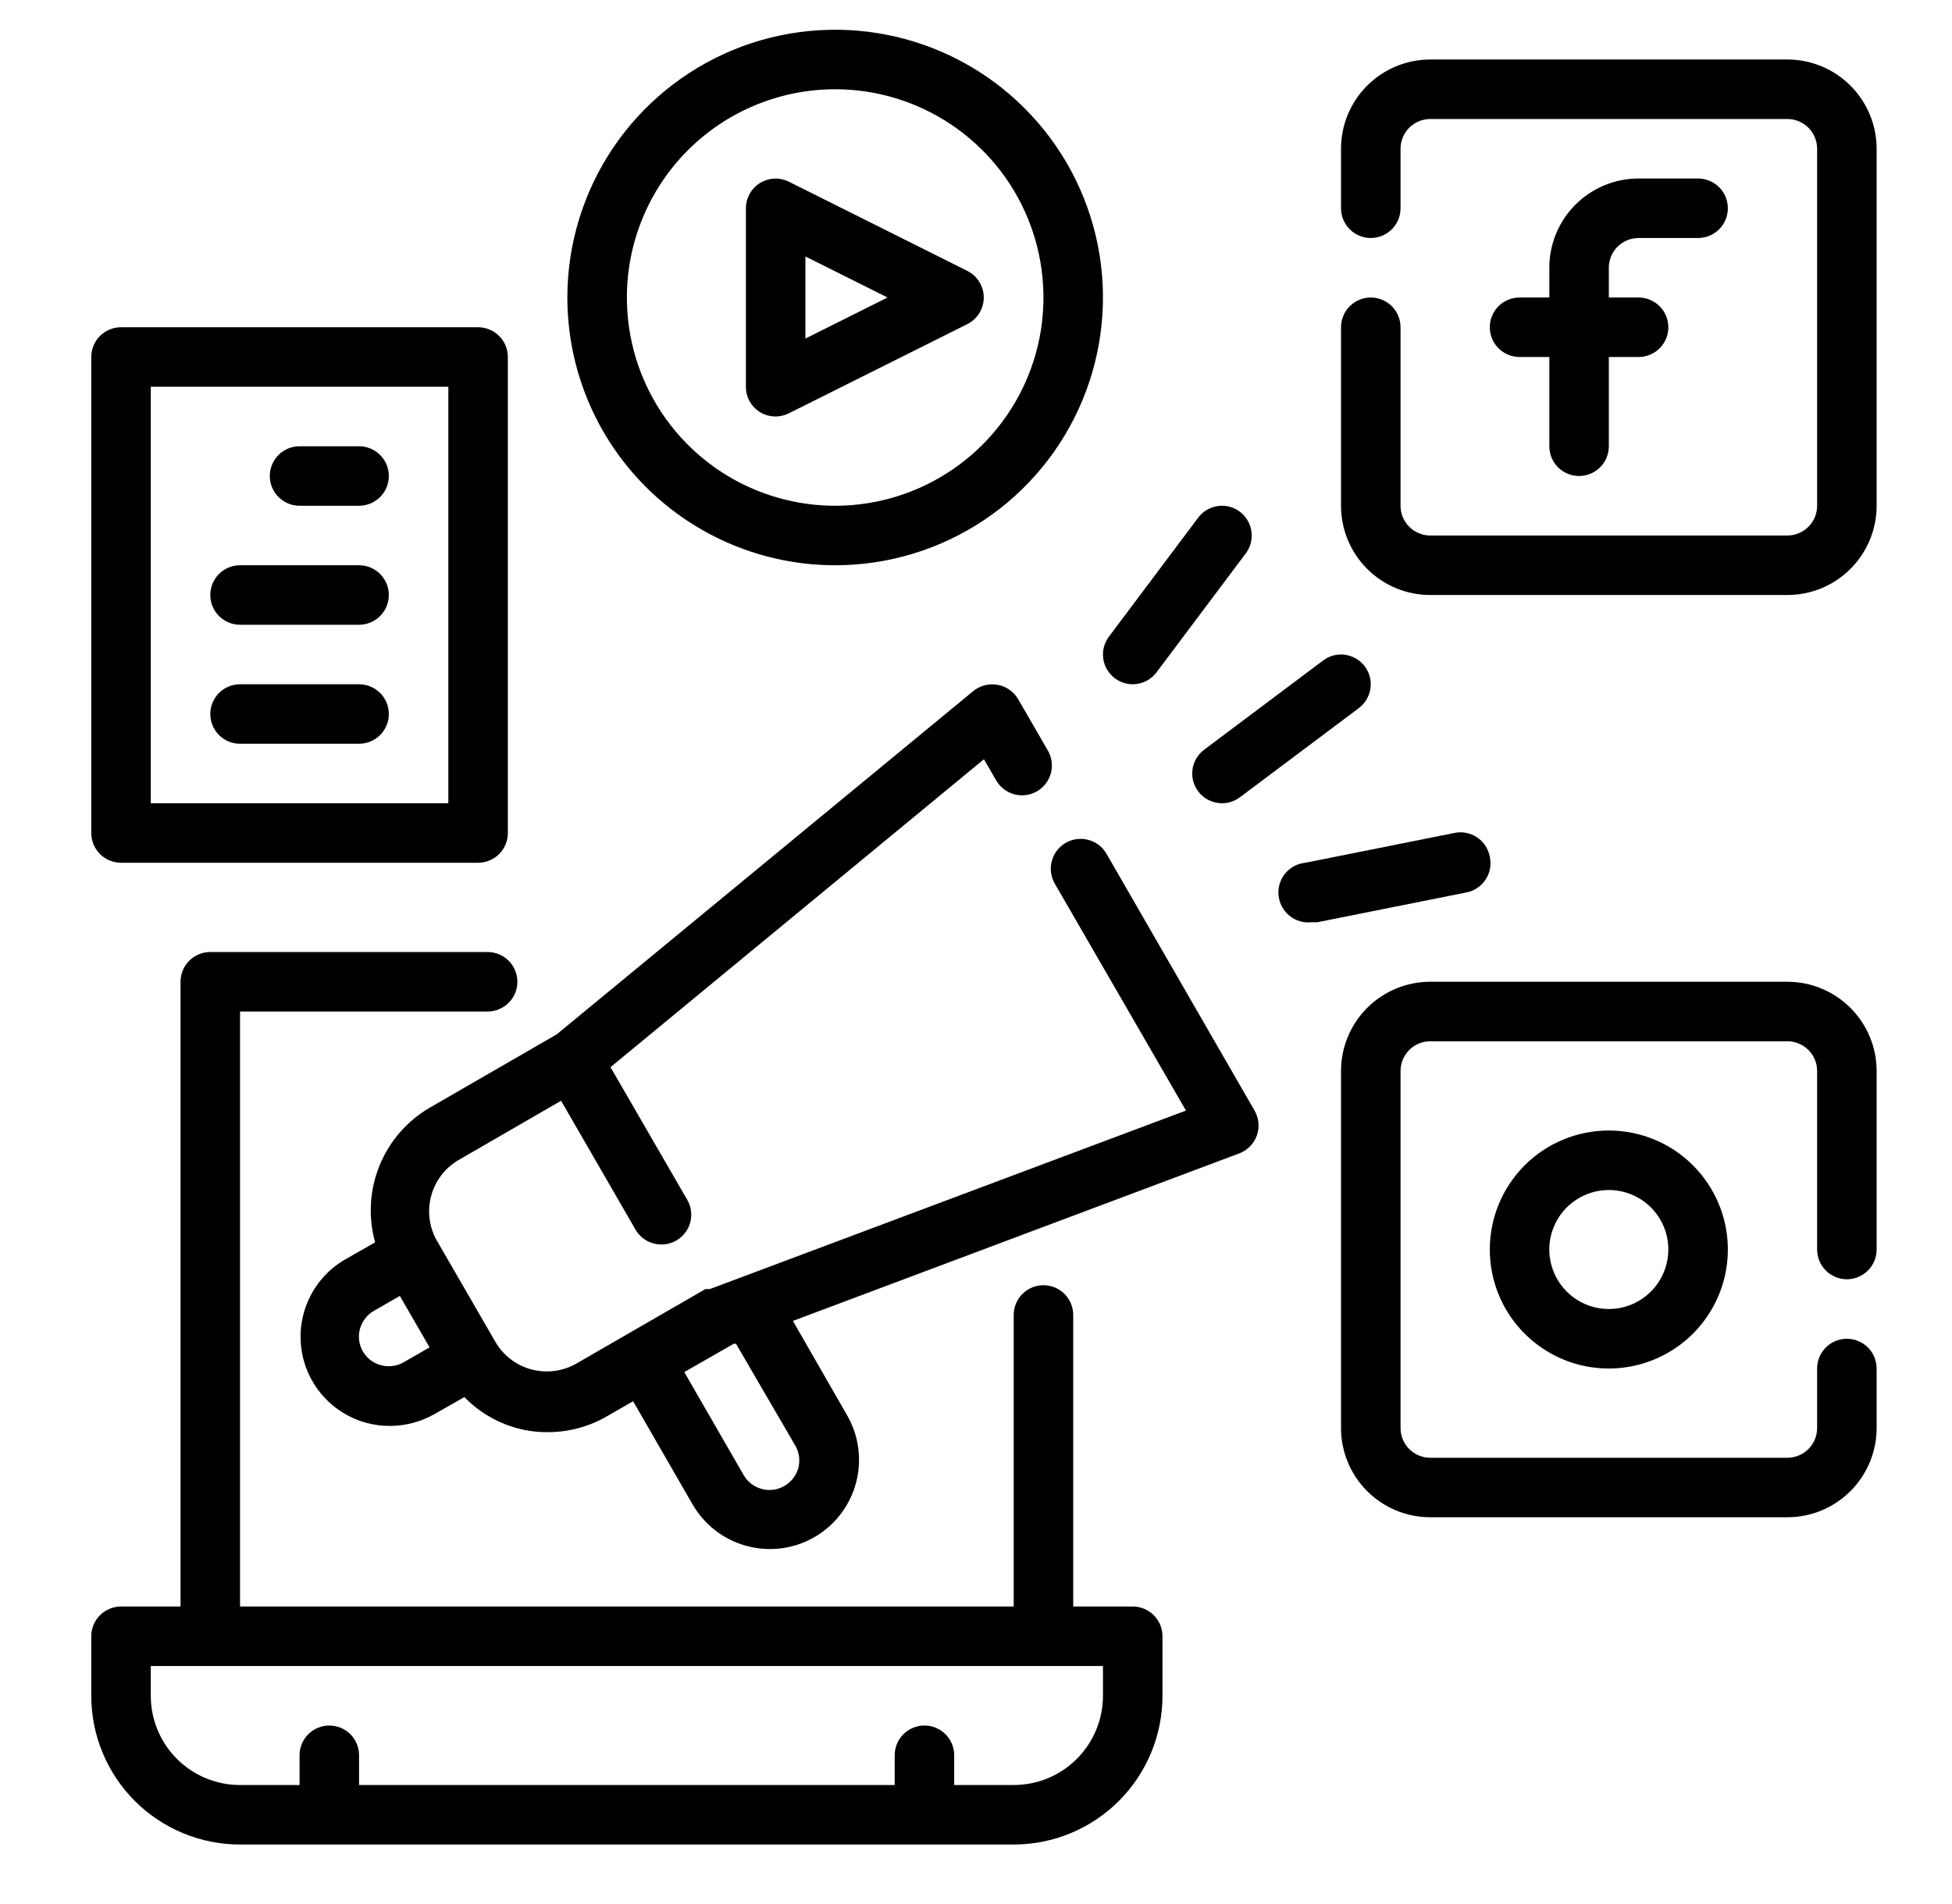 <svg width="41" height="40" viewBox="0 0 41 40" fill="none" xmlns="http://www.w3.org/2000/svg">
<path d="M23.792 33.75H22.542V27.625C22.542 27.459 22.476 27.3 22.359 27.183C22.241 27.066 22.082 27 21.917 27C21.751 27 21.592 27.066 21.475 27.183C21.358 27.3 21.292 27.459 21.292 27.625V33.75H5.042V21.25H10.242C10.407 21.25 10.566 21.184 10.684 21.067C10.801 20.95 10.867 20.791 10.867 20.625C10.867 20.459 10.801 20.3 10.684 20.183C10.566 20.066 10.407 20 10.242 20H4.417C4.251 20 4.092 20.066 3.975 20.183C3.858 20.3 3.792 20.459 3.792 20.625V33.75H2.542C2.376 33.75 2.217 33.816 2.1 33.933C1.983 34.05 1.917 34.209 1.917 34.375V35.625C1.917 36.454 2.246 37.249 2.832 37.835C3.418 38.421 4.213 38.75 5.042 38.75H21.292C22.12 38.75 22.915 38.421 23.501 37.835C24.087 37.249 24.417 36.454 24.417 35.625V34.375C24.417 34.209 24.351 34.05 24.234 33.933C24.116 33.816 23.957 33.75 23.792 33.75ZM23.167 35.625C23.167 36.122 22.969 36.599 22.617 36.951C22.266 37.303 21.789 37.5 21.292 37.5H20.042V36.875C20.042 36.709 19.976 36.55 19.859 36.433C19.741 36.316 19.582 36.25 19.417 36.25C19.251 36.25 19.092 36.316 18.975 36.433C18.858 36.55 18.792 36.709 18.792 36.875V37.5H7.542V36.875C7.542 36.709 7.476 36.55 7.359 36.433C7.241 36.316 7.082 36.25 6.917 36.25C6.751 36.25 6.592 36.316 6.475 36.433C6.358 36.55 6.292 36.709 6.292 36.875V37.5H5.042C4.544 37.5 4.067 37.303 3.716 36.951C3.364 36.599 3.167 36.122 3.167 35.625V35H23.167V35.625ZM34.417 5H35.667C35.832 5 35.991 4.934 36.109 4.817C36.226 4.7 36.292 4.541 36.292 4.375C36.292 4.209 36.226 4.05 36.109 3.933C35.991 3.816 35.832 3.75 35.667 3.75H34.417C33.919 3.75 33.443 3.948 33.091 4.299C32.739 4.651 32.542 5.128 32.542 5.625V6.25H31.917C31.751 6.25 31.592 6.316 31.475 6.433C31.358 6.55 31.292 6.709 31.292 6.875C31.292 7.041 31.358 7.2 31.475 7.317C31.592 7.434 31.751 7.5 31.917 7.5H32.542V9.375C32.542 9.541 32.608 9.7 32.725 9.817C32.842 9.934 33.001 10 33.167 10C33.332 10 33.491 9.934 33.609 9.817C33.726 9.7 33.792 9.541 33.792 9.375V7.5H34.417C34.582 7.5 34.741 7.434 34.859 7.317C34.976 7.2 35.042 7.041 35.042 6.875C35.042 6.709 34.976 6.55 34.859 6.433C34.741 6.316 34.582 6.25 34.417 6.25H33.792V5.625C33.792 5.459 33.858 5.3 33.975 5.183C34.092 5.066 34.251 5 34.417 5Z" fill="black"/>
<path d="M37.542 1.25H30.042C29.544 1.25 29.067 1.448 28.716 1.799C28.364 2.151 28.167 2.628 28.167 3.125V4.375C28.167 4.541 28.233 4.7 28.35 4.817C28.467 4.934 28.626 5 28.792 5C28.957 5 29.116 4.934 29.234 4.817C29.351 4.7 29.417 4.541 29.417 4.375V3.125C29.417 2.959 29.483 2.8 29.6 2.683C29.717 2.566 29.876 2.5 30.042 2.5H37.542C37.707 2.5 37.866 2.566 37.984 2.683C38.101 2.8 38.167 2.959 38.167 3.125V10.625C38.167 10.791 38.101 10.95 37.984 11.067C37.866 11.184 37.707 11.25 37.542 11.25H30.042C29.876 11.25 29.717 11.184 29.6 11.067C29.483 10.95 29.417 10.791 29.417 10.625V6.875C29.417 6.709 29.351 6.55 29.234 6.433C29.116 6.316 28.957 6.25 28.792 6.25C28.626 6.25 28.467 6.316 28.35 6.433C28.233 6.55 28.167 6.709 28.167 6.875V10.625C28.167 11.122 28.364 11.599 28.716 11.951C29.067 12.303 29.544 12.5 30.042 12.5H37.542C38.039 12.5 38.516 12.303 38.867 11.951C39.219 11.599 39.417 11.122 39.417 10.625V3.125C39.417 2.628 39.219 2.151 38.867 1.799C38.516 1.448 38.039 1.25 37.542 1.25ZM31.292 26.25C31.292 26.744 31.438 27.228 31.713 27.639C31.988 28.05 32.378 28.37 32.835 28.56C33.292 28.749 33.794 28.798 34.279 28.702C34.764 28.605 35.21 28.367 35.559 28.018C35.909 27.668 36.147 27.223 36.244 26.738C36.34 26.253 36.291 25.75 36.101 25.293C35.912 24.837 35.592 24.446 35.181 24.171C34.77 23.897 34.286 23.75 33.792 23.75C33.129 23.75 32.493 24.013 32.024 24.482C31.555 24.951 31.292 25.587 31.292 26.25ZM35.042 26.25C35.042 26.497 34.968 26.739 34.831 26.945C34.694 27.15 34.498 27.31 34.27 27.405C34.042 27.5 33.79 27.524 33.548 27.476C33.305 27.428 33.083 27.309 32.908 27.134C32.733 26.959 32.614 26.736 32.566 26.494C32.517 26.251 32.542 26 32.637 25.772C32.731 25.543 32.892 25.348 33.097 25.211C33.303 25.073 33.544 25 33.792 25C34.123 25 34.441 25.132 34.676 25.366C34.91 25.601 35.042 25.919 35.042 26.25Z" fill="black"/>
<path d="M37.542 20.625H30.042C29.544 20.625 29.067 20.823 28.716 21.174C28.364 21.526 28.167 22.003 28.167 22.5V30C28.167 30.497 28.364 30.974 28.716 31.326C29.067 31.677 29.544 31.875 30.042 31.875H37.542C38.039 31.875 38.516 31.677 38.867 31.326C39.219 30.974 39.417 30.497 39.417 30V28.75C39.417 28.584 39.351 28.425 39.234 28.308C39.116 28.191 38.957 28.125 38.792 28.125C38.626 28.125 38.467 28.191 38.35 28.308C38.233 28.425 38.167 28.584 38.167 28.75V30C38.167 30.166 38.101 30.325 37.984 30.442C37.866 30.559 37.707 30.625 37.542 30.625H30.042C29.876 30.625 29.717 30.559 29.6 30.442C29.483 30.325 29.417 30.166 29.417 30V22.5C29.417 22.334 29.483 22.175 29.6 22.058C29.717 21.941 29.876 21.875 30.042 21.875H37.542C37.707 21.875 37.866 21.941 37.984 22.058C38.101 22.175 38.167 22.334 38.167 22.5V26.25C38.167 26.416 38.233 26.575 38.35 26.692C38.467 26.809 38.626 26.875 38.792 26.875C38.957 26.875 39.116 26.809 39.234 26.692C39.351 26.575 39.417 26.416 39.417 26.25V22.5C39.417 22.003 39.219 21.526 38.867 21.174C38.516 20.823 38.039 20.625 37.542 20.625ZM15.96 8.656C16.06 8.718 16.175 8.75 16.292 8.75C16.39 8.749 16.486 8.726 16.573 8.681L20.323 6.806C20.425 6.754 20.511 6.674 20.571 6.576C20.631 6.478 20.663 6.365 20.663 6.25C20.663 6.135 20.631 6.022 20.571 5.924C20.511 5.826 20.425 5.746 20.323 5.694L16.573 3.819C16.478 3.771 16.372 3.748 16.265 3.752C16.159 3.757 16.055 3.788 15.965 3.844C15.874 3.9 15.799 3.978 15.747 4.071C15.695 4.164 15.667 4.268 15.667 4.375V8.125C15.666 8.231 15.693 8.336 15.745 8.429C15.796 8.522 15.87 8.6 15.96 8.656ZM16.917 5.388L18.642 6.25L16.917 7.112V5.388Z" fill="black"/>
<path d="M17.542 11.875C18.654 11.875 19.742 11.545 20.667 10.927C21.592 10.309 22.313 9.43 22.738 8.403C23.164 7.375 23.276 6.244 23.059 5.153C22.842 4.061 22.306 3.059 21.519 2.273C20.733 1.486 19.73 0.95 18.639 0.733C17.548 0.516 16.417 0.627 15.389 1.053C14.361 1.479 13.483 2.2 12.865 3.125C12.247 4.05 11.917 5.137 11.917 6.25C11.917 7.742 12.509 9.173 13.564 10.227C14.619 11.282 16.05 11.875 17.542 11.875ZM17.542 1.875C18.407 1.875 19.253 2.132 19.972 2.612C20.692 3.093 21.253 3.776 21.584 4.576C21.915 5.375 22.001 6.255 21.833 7.104C21.664 7.952 21.247 8.732 20.635 9.344C20.023 9.955 19.244 10.372 18.395 10.541C17.547 10.71 16.667 10.623 15.867 10.292C15.068 9.961 14.385 9.4 13.904 8.681C13.423 7.961 13.167 7.115 13.167 6.25C13.167 5.09 13.628 3.977 14.448 3.156C15.269 2.336 16.381 1.875 17.542 1.875ZM23.792 14.375C23.889 14.375 23.984 14.352 24.071 14.309C24.158 14.266 24.233 14.203 24.292 14.125L26.167 11.625C26.266 11.492 26.309 11.326 26.285 11.162C26.262 10.998 26.174 10.85 26.042 10.75C25.909 10.65 25.742 10.608 25.578 10.631C25.414 10.655 25.266 10.742 25.167 10.875L23.292 13.375C23.192 13.508 23.149 13.674 23.173 13.838C23.196 14.002 23.284 14.15 23.417 14.25C23.525 14.331 23.657 14.375 23.792 14.375ZM25.167 16.625C25.225 16.703 25.3 16.766 25.387 16.809C25.474 16.852 25.57 16.875 25.667 16.875C25.802 16.875 25.933 16.831 26.042 16.75L28.542 14.875C28.674 14.775 28.762 14.627 28.785 14.463C28.809 14.299 28.766 14.133 28.667 14C28.567 13.867 28.419 13.78 28.255 13.756C28.091 13.733 27.924 13.775 27.792 13.875L25.292 15.75C25.159 15.85 25.071 15.998 25.048 16.162C25.024 16.326 25.067 16.492 25.167 16.625ZM31.292 18C31.277 17.917 31.245 17.838 31.199 17.768C31.153 17.697 31.093 17.637 31.023 17.59C30.953 17.544 30.874 17.512 30.792 17.496C30.709 17.48 30.624 17.482 30.542 17.5L27.417 18.125C27.335 18.133 27.255 18.157 27.182 18.197C27.11 18.235 27.045 18.288 26.993 18.352C26.888 18.481 26.838 18.647 26.854 18.812C26.871 18.978 26.953 19.131 27.081 19.236C27.21 19.342 27.376 19.392 27.542 19.375H27.667L30.792 18.75C30.875 18.735 30.954 18.704 31.024 18.658C31.094 18.611 31.155 18.552 31.201 18.482C31.248 18.412 31.28 18.333 31.296 18.25C31.311 18.167 31.31 18.082 31.292 18ZM2.542 18.125H10.042C10.207 18.125 10.366 18.059 10.484 17.942C10.601 17.825 10.667 17.666 10.667 17.5V7.5C10.667 7.334 10.601 7.175 10.484 7.058C10.366 6.941 10.207 6.875 10.042 6.875H2.542C2.376 6.875 2.217 6.941 2.1 7.058C1.983 7.175 1.917 7.334 1.917 7.5V17.5C1.917 17.666 1.983 17.825 2.1 17.942C2.217 18.059 2.376 18.125 2.542 18.125ZM3.167 8.125H9.417V16.875H3.167V8.125Z" fill="black"/>
<path d="M7.542 9.375H6.292C6.126 9.375 5.967 9.441 5.85 9.558C5.733 9.675 5.667 9.834 5.667 10C5.667 10.166 5.733 10.325 5.85 10.442C5.967 10.559 6.126 10.625 6.292 10.625H7.542C7.707 10.625 7.866 10.559 7.984 10.442C8.101 10.325 8.167 10.166 8.167 10C8.167 9.834 8.101 9.675 7.984 9.558C7.866 9.441 7.707 9.375 7.542 9.375ZM7.542 11.875H5.042C4.876 11.875 4.717 11.941 4.6 12.058C4.483 12.175 4.417 12.334 4.417 12.5C4.417 12.666 4.483 12.825 4.6 12.942C4.717 13.059 4.876 13.125 5.042 13.125H7.542C7.707 13.125 7.866 13.059 7.984 12.942C8.101 12.825 8.167 12.666 8.167 12.5C8.167 12.334 8.101 12.175 7.984 12.058C7.866 11.941 7.707 11.875 7.542 11.875ZM7.542 14.375H5.042C4.876 14.375 4.717 14.441 4.6 14.558C4.483 14.675 4.417 14.834 4.417 15C4.417 15.166 4.483 15.325 4.6 15.442C4.717 15.559 4.876 15.625 5.042 15.625H7.542C7.707 15.625 7.866 15.559 7.984 15.442C8.101 15.325 8.167 15.166 8.167 15C8.167 14.834 8.101 14.675 7.984 14.558C7.866 14.441 7.707 14.375 7.542 14.375ZM23.242 17.938C23.201 17.866 23.146 17.803 23.081 17.753C23.015 17.703 22.941 17.666 22.861 17.645C22.782 17.623 22.699 17.617 22.617 17.628C22.536 17.639 22.457 17.665 22.385 17.706C22.314 17.747 22.251 17.802 22.201 17.867C22.151 17.933 22.114 18.007 22.093 18.087C22.071 18.166 22.065 18.249 22.076 18.331C22.087 18.412 22.113 18.491 22.154 18.562L24.91 23.331L14.91 27.081H14.817L13.192 28.019L12.11 28.644C11.968 28.726 11.811 28.779 11.648 28.801C11.485 28.822 11.319 28.811 11.16 28.769C10.841 28.683 10.569 28.474 10.404 28.188L9.154 26.025C9.007 25.742 8.974 25.414 9.061 25.107C9.148 24.8 9.349 24.538 9.623 24.375L11.785 23.125L13.348 25.831C13.403 25.927 13.482 26.006 13.578 26.061C13.673 26.116 13.782 26.144 13.892 26.144C14.002 26.144 14.11 26.116 14.205 26.061C14.3 26.006 14.38 25.927 14.435 25.832C14.49 25.737 14.519 25.629 14.519 25.519C14.519 25.41 14.49 25.301 14.435 25.206L12.823 22.419L20.667 15.95L20.923 16.394C20.964 16.465 21.019 16.528 21.084 16.578C21.149 16.628 21.224 16.665 21.303 16.687C21.383 16.708 21.466 16.714 21.547 16.703C21.629 16.693 21.708 16.666 21.779 16.625C21.851 16.584 21.913 16.529 21.963 16.464C22.014 16.399 22.051 16.324 22.072 16.245C22.094 16.165 22.099 16.082 22.089 16.001C22.078 15.919 22.052 15.84 22.01 15.769L21.385 14.688C21.34 14.609 21.277 14.542 21.203 14.49C21.128 14.438 21.044 14.403 20.954 14.387C20.864 14.371 20.772 14.373 20.683 14.396C20.595 14.419 20.512 14.461 20.442 14.519L11.692 21.731L9.029 23.269C8.551 23.547 8.179 23.976 7.971 24.488C7.763 25 7.731 25.567 7.879 26.1L7.254 26.456C6.932 26.641 6.672 26.918 6.508 27.25C6.343 27.583 6.281 27.957 6.329 28.326C6.377 28.694 6.533 29.039 6.778 29.319C7.023 29.598 7.345 29.798 7.704 29.894C7.863 29.936 8.027 29.957 8.192 29.956C8.52 29.955 8.843 29.869 9.129 29.706L9.754 29.35C10.054 29.66 10.432 29.884 10.848 30C11.062 30.06 11.282 30.089 11.504 30.087C11.944 30.088 12.375 29.972 12.754 29.75L13.298 29.438L14.548 31.606C14.796 32.036 15.205 32.349 15.684 32.478C16.163 32.607 16.674 32.541 17.104 32.294C17.318 32.171 17.505 32.007 17.655 31.811C17.805 31.616 17.915 31.393 17.979 31.155C18.043 30.917 18.059 30.669 18.027 30.424C17.995 30.18 17.915 29.945 17.792 29.731L16.654 27.75L26.029 24.231C26.114 24.199 26.191 24.149 26.255 24.084C26.319 24.02 26.367 23.942 26.398 23.856C26.428 23.772 26.44 23.682 26.433 23.592C26.425 23.503 26.398 23.416 26.354 23.337L23.242 17.938ZM8.479 28.619C8.408 28.66 8.329 28.687 8.248 28.697C8.166 28.708 8.084 28.703 8.004 28.681C7.844 28.64 7.707 28.536 7.623 28.394C7.582 28.323 7.555 28.244 7.544 28.163C7.534 28.081 7.539 27.998 7.56 27.919C7.582 27.839 7.619 27.764 7.669 27.699C7.72 27.633 7.782 27.578 7.854 27.538L8.398 27.225L9.023 28.306L8.479 28.619ZM16.704 30.369C16.745 30.44 16.772 30.518 16.783 30.6C16.794 30.681 16.788 30.764 16.767 30.844C16.722 31.003 16.616 31.137 16.473 31.219C16.33 31.301 16.161 31.323 16.002 31.281C15.842 31.239 15.706 31.136 15.623 30.994L14.373 28.825L15.41 28.231H15.46L16.704 30.369Z" fill="black"/>
</svg>
